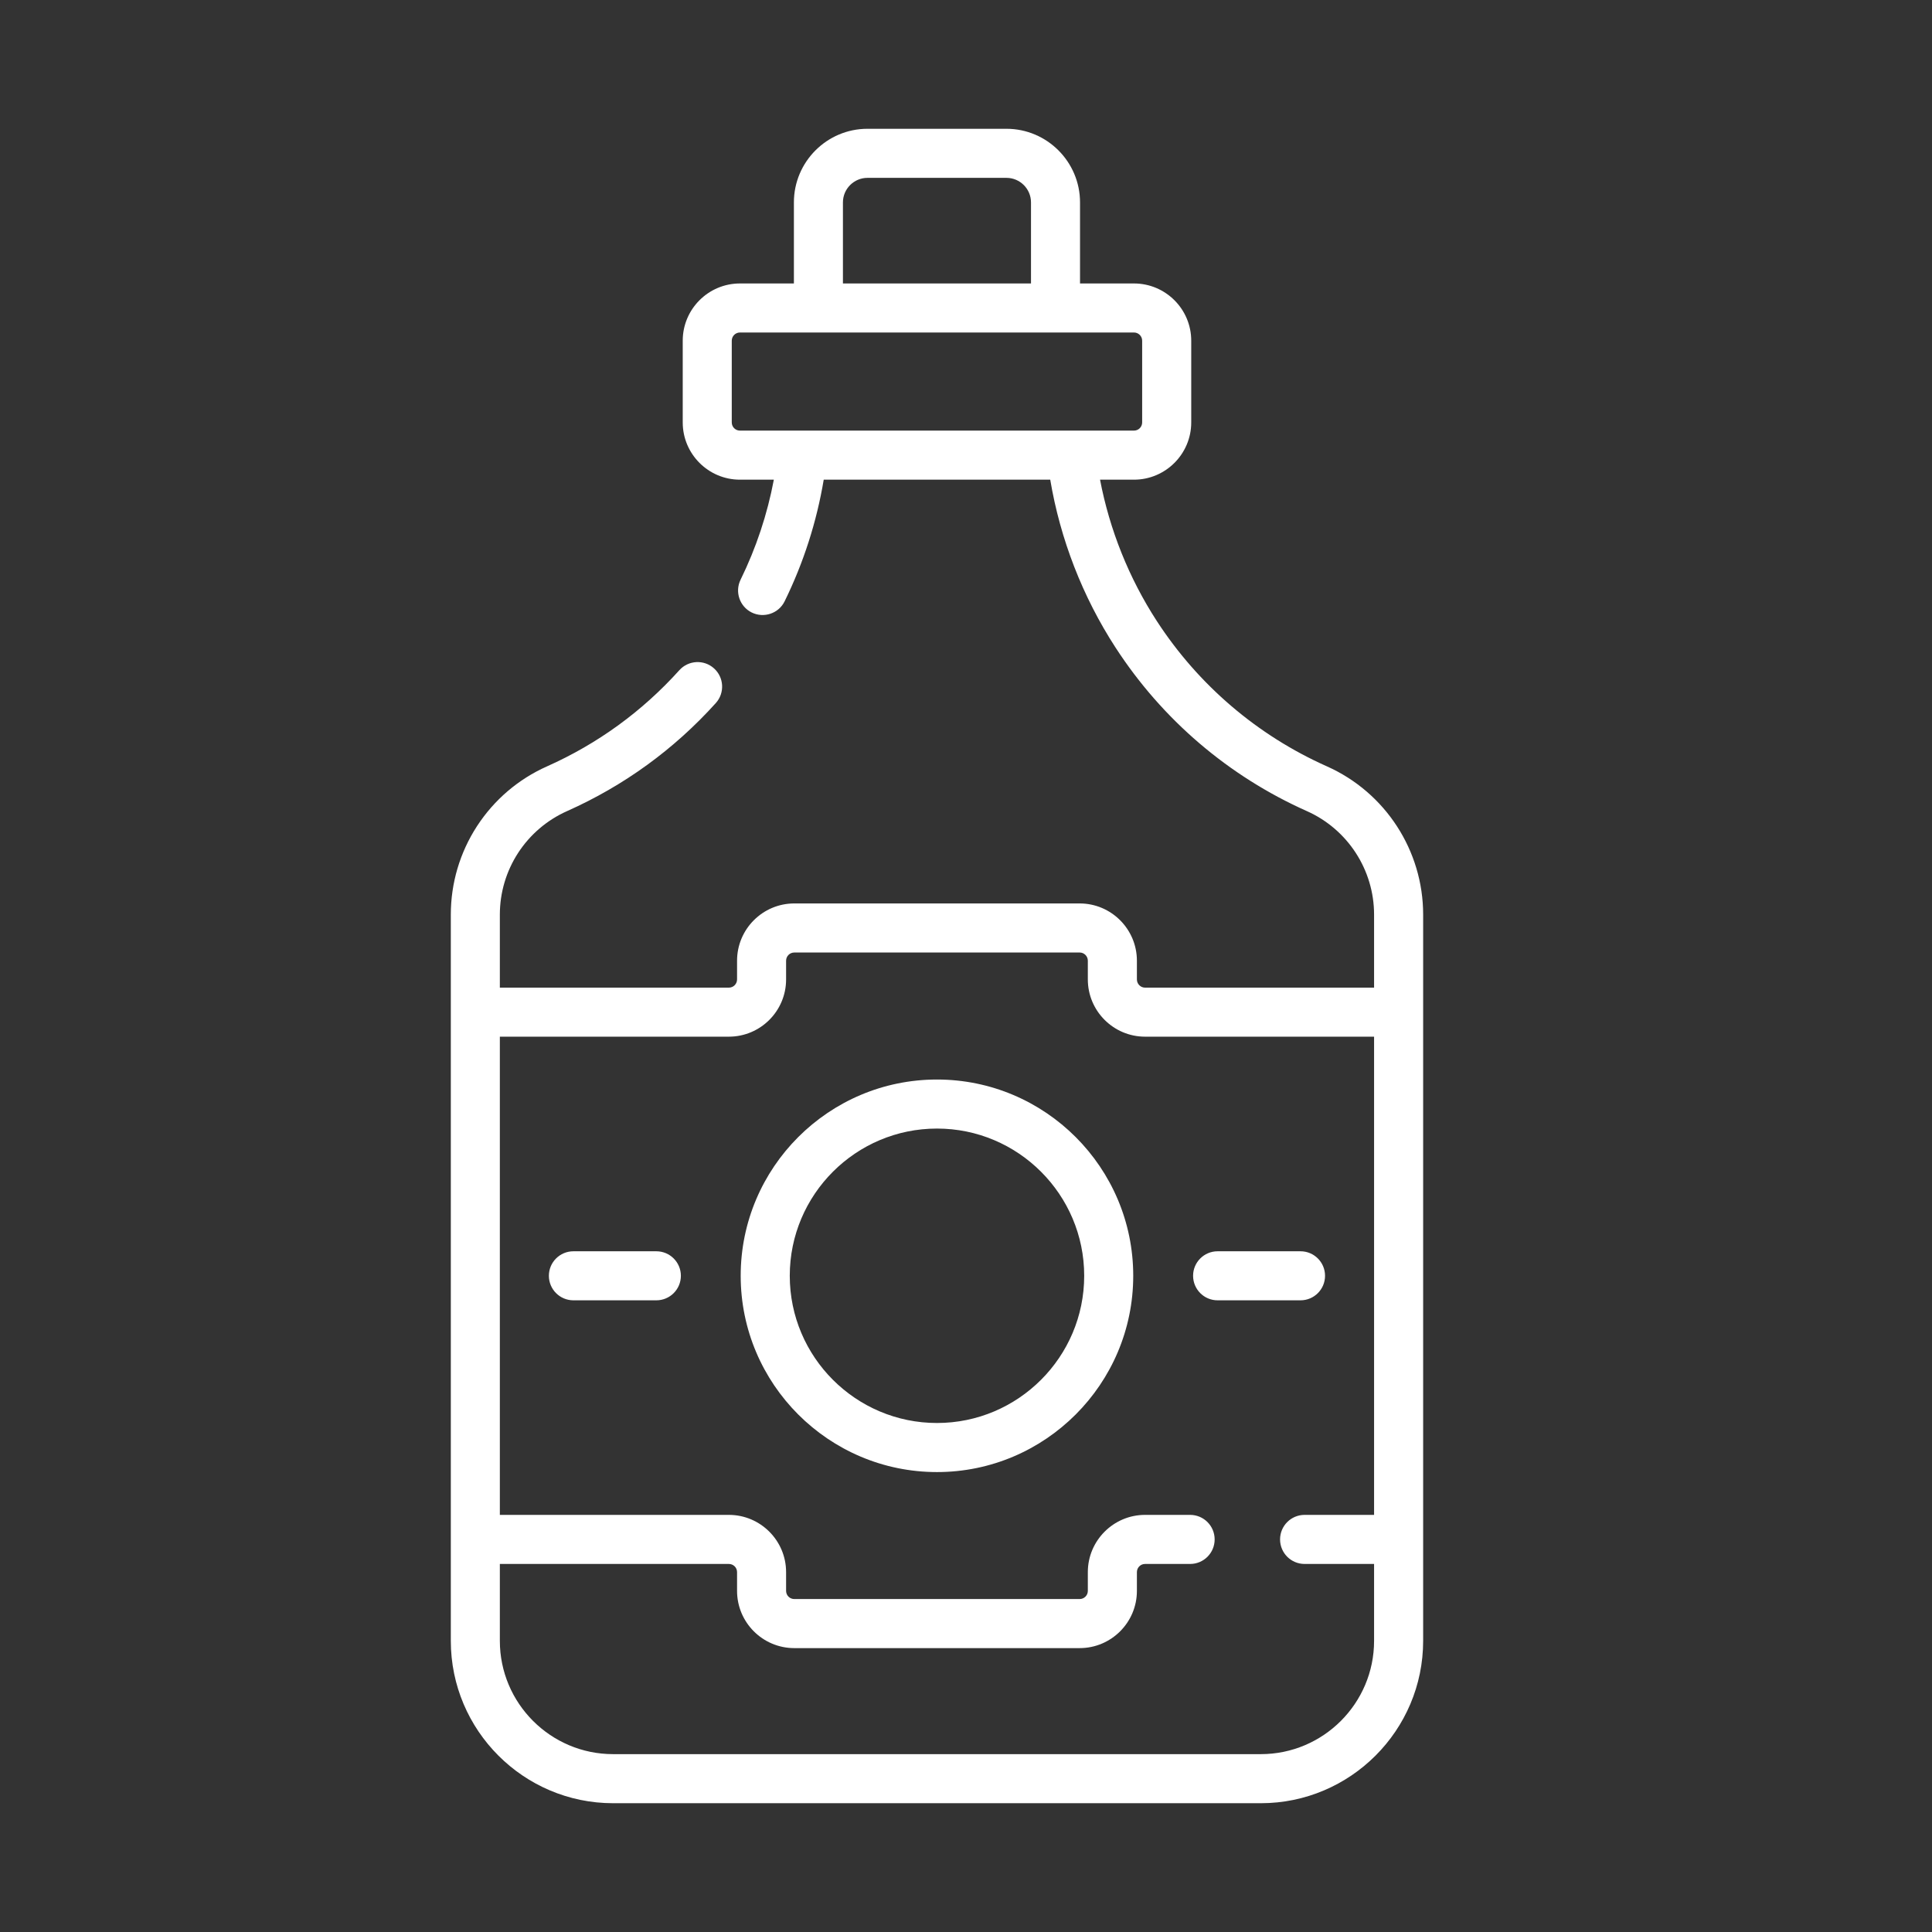 <svg width="50" height="50" viewBox="0 0 50 50" fill="none" xmlns="http://www.w3.org/2000/svg">
<rect x="0" y="0" width="50" height="50" fill="#333333" stroke="none"/>
<path d="M31.511 33.652H33.657C34.008 33.652 34.292 33.368 34.292 33.017C34.292 32.667 34.008 32.383 33.657 32.383H31.511C31.161 32.383 30.877 32.667 30.877 33.017C30.877 33.368 31.161 33.652 31.511 33.652ZM36.831 23.67C36.831 22.013 35.853 20.507 34.34 19.833C32.534 19.028 31.011 17.725 29.934 16.066C29.216 14.959 28.716 13.709 28.469 12.414H29.347C30.164 12.414 30.829 11.749 30.829 10.933V8.817C30.829 8 30.164 7.336 29.347 7.336H27.951V5.238C27.951 4.188 27.097 3.333 26.047 3.333H22.45C21.4 3.333 20.546 4.188 20.546 5.238V7.336H19.15C18.333 7.336 17.669 8 17.669 8.817V10.933C17.669 11.749 18.333 12.414 19.15 12.414H20.027C19.858 13.31 19.57 14.179 19.166 15.003C19.012 15.317 19.142 15.698 19.456 15.852C19.766 16.004 20.15 15.88 20.306 15.562C20.796 14.563 21.135 13.506 21.318 12.414H27.18C27.439 13.954 28.018 15.446 28.869 16.757C30.08 18.623 31.793 20.087 33.823 20.992C34.879 21.463 35.561 22.514 35.561 23.67V25.56H29.634C29.518 25.56 29.423 25.465 29.423 25.348V24.863C29.423 24.046 28.758 23.381 27.942 23.381H20.556C19.739 23.381 19.075 24.046 19.075 24.863V25.348C19.075 25.465 18.98 25.56 18.863 25.56H12.936V23.67C12.936 23.102 13.1 22.55 13.408 22.074C13.719 21.597 14.156 21.223 14.674 20.992C16.15 20.334 17.446 19.393 18.526 18.194C18.76 17.934 18.739 17.532 18.479 17.298C18.219 17.063 17.817 17.084 17.582 17.344C16.622 18.41 15.47 19.248 14.158 19.833C13.416 20.163 12.789 20.698 12.344 21.382C11.901 22.065 11.667 22.856 11.667 23.67V42.465C11.667 44.782 13.551 46.667 15.868 46.667H32.629C34.946 46.667 36.831 44.782 36.831 42.465V23.67H36.831ZM21.815 5.238C21.815 4.888 22.1 4.603 22.45 4.603H26.047C26.397 4.603 26.682 4.888 26.682 5.238V7.336H21.815V5.238ZM19.15 11.144C19.033 11.144 18.938 11.05 18.938 10.933V8.817C18.938 8.7 19.033 8.605 19.15 8.605H29.347C29.464 8.605 29.559 8.7 29.559 8.817V10.933C29.559 11.05 29.464 11.144 29.347 11.144H19.15ZM35.561 39.205H33.763C33.412 39.205 33.128 39.489 33.128 39.84C33.128 40.191 33.412 40.475 33.763 40.475H35.561V42.465C35.561 44.082 34.246 45.397 32.629 45.397H15.868C14.251 45.397 12.936 44.082 12.936 42.465V40.475H18.863C18.98 40.475 19.075 40.569 19.075 40.686V41.172C19.075 41.989 19.739 42.653 20.556 42.653H27.942C28.758 42.653 29.423 41.989 29.423 41.172V40.686C29.423 40.569 29.518 40.475 29.634 40.475H30.8C31.151 40.475 31.435 40.191 31.435 39.84C31.435 39.489 31.151 39.205 30.8 39.205H29.634C28.818 39.205 28.153 39.87 28.153 40.686V41.172C28.153 41.289 28.058 41.383 27.942 41.383H20.556C20.439 41.383 20.344 41.289 20.344 41.172V40.686C20.344 39.87 19.68 39.205 18.863 39.205H12.936V26.829H18.863C19.68 26.829 20.344 26.165 20.344 25.348V24.863C20.344 24.746 20.439 24.651 20.556 24.651H27.942C28.058 24.651 28.153 24.746 28.153 24.863V25.348C28.153 26.165 28.818 26.829 29.634 26.829H35.561V39.205ZM24.249 27.938C21.448 27.938 19.169 30.216 19.169 33.017C19.169 35.818 21.448 38.097 24.249 38.097C27.049 38.097 29.328 35.818 29.328 33.017C29.328 30.216 27.049 27.938 24.249 27.938ZM24.249 36.827C22.148 36.827 20.439 35.118 20.439 33.017C20.439 30.916 22.148 29.207 24.249 29.207C26.349 29.207 28.059 30.916 28.059 33.017C28.059 35.118 26.349 36.827 24.249 36.827ZM16.986 32.383H14.84C14.489 32.383 14.205 32.667 14.205 33.017C14.205 33.368 14.489 33.652 14.84 33.652H16.986C17.337 33.652 17.621 33.368 17.621 33.017C17.621 32.667 17.337 32.383 16.986 32.383Z" fill="white"/>
</svg>
